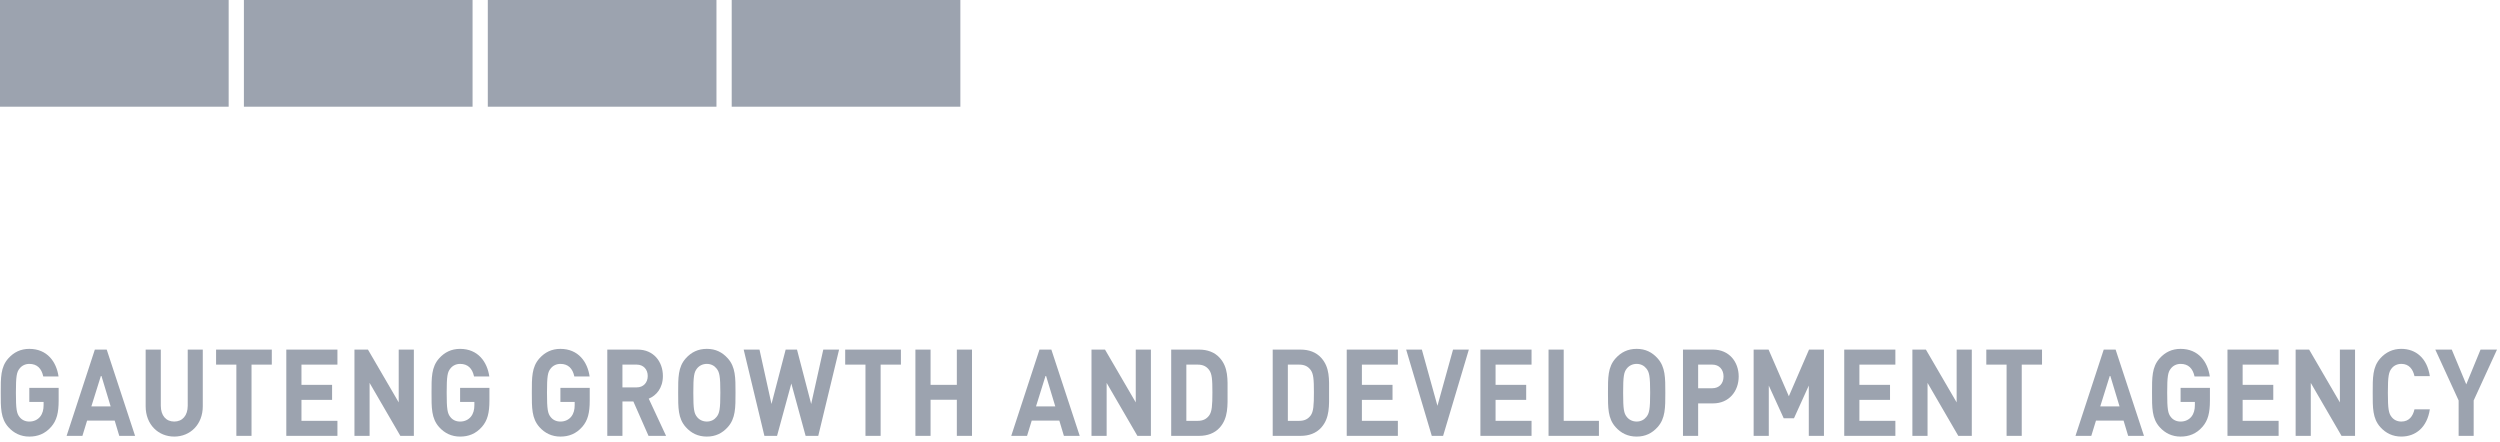 <?xml version="1.0" encoding="UTF-8"?>
<svg width="328px" height="58px" viewBox="0 0 328 58" version="1.1" xmlns="http://www.w3.org/2000/svg" xmlns:xlink="http://www.w3.org/1999/xlink">
    <title>ggda_web_logo</title>
    <g id="Page-1" stroke="none" stroke-width="1" fill="none" fill-rule="evenodd">
        <g id="ggda_web_logo" fill="#9CA3AF" fill-rule="nonzero">
            <g id="Group" transform="translate(0, 45)">
                <path d="M7.695,7.542 L7.695,5.889 L3.846,5.889 L3.846,7.733 L5.72,7.733 L5.72,8.162 C5.72,8.75 5.592,9.26 5.263,9.672 C4.934,10.07 4.448,10.309 3.846,10.309 C3.302,10.309 2.86,10.086 2.573,9.72 C2.186,9.244 2.087,8.703 2.087,6.526 C2.087,4.349 2.186,3.823 2.573,3.347 C2.86,2.981 3.302,2.743 3.846,2.743 C4.862,2.743 5.448,3.33 5.678,4.396 L7.68,4.396 C7.408,2.488 6.206,0.772 3.846,0.772 C2.702,0.772 1.814,1.217 1.099,2.012 C0.068,3.156 0.098,4.571 0.098,6.526 C0.098,8.481 0.068,9.895 1.099,11.04 C1.814,11.835 2.729,12.28 3.846,12.28 C4.933,12.28 5.906,11.93 6.721,10.992 C7.437,10.166 7.695,9.179 7.695,7.542" id="Shape"></path>
                <path d="M14.518,8.322 L11.986,8.322 L13.273,4.204 L14.518,8.322 Z M17.722,12.184 L14.002,0.868 L12.443,0.868 L8.739,12.184 L10.813,12.184 L11.427,10.182 L15.047,10.182 L15.647,12.184 L17.722,12.184 Z" id="Shape"></path>
                <path d="M26.605,8.305 L26.605,0.867 L24.63,0.867 L24.63,8.226 C24.63,9.53 23.93,10.308 22.858,10.308 C21.786,10.308 21.098,9.53 21.098,8.226 L21.098,0.867 L19.11,0.867 L19.11,8.305 C19.11,10.704 20.769,12.279 22.858,12.279 C24.947,12.279 26.605,10.705 26.605,8.305" id="Shape"></path>
                <polygon id="Shape" points="35.66 2.838 35.66 0.867 28.35 0.867 28.35 2.838 31.011 2.838 31.011 12.184 33 12.184 33 2.838"></polygon>
                <polygon id="Shape" points="44.271 12.184 44.271 10.213 39.552 10.213 39.552 7.463 43.57 7.463 43.57 5.492 39.552 5.492 39.552 2.838 44.271 2.838 44.271 0.867 37.563 0.867 37.563 12.184"></polygon>
                <polygon id="Shape" points="54.299 12.184 54.299 0.867 52.311 0.867 52.311 7.796 48.276 0.867 46.504 0.867 46.504 12.184 48.491 12.184 48.491 5.238 52.525 12.184"></polygon>
                <path d="M64.213,7.542 L64.213,5.889 L60.365,5.889 L60.365,7.733 L62.238,7.733 L62.238,8.162 C62.238,8.75 62.111,9.26 61.781,9.672 C61.451,10.07 60.966,10.309 60.365,10.309 C59.821,10.309 59.377,10.086 59.092,9.72 C58.705,9.244 58.605,8.703 58.605,6.526 C58.605,4.349 58.705,3.823 59.092,3.347 C59.378,2.981 59.821,2.743 60.365,2.743 C61.381,2.743 61.967,3.33 62.196,4.396 L64.199,4.396 C63.926,2.488 62.724,0.772 60.365,0.772 C59.22,0.772 58.333,1.217 57.617,2.012 C56.587,3.156 56.617,4.571 56.617,6.526 C56.617,8.481 56.587,9.895 57.617,11.04 C58.332,11.835 59.248,12.28 60.365,12.28 C61.451,12.28 62.424,11.93 63.24,10.992 C63.956,10.166 64.213,9.179 64.213,7.542" id="Shape"></path>
                <path d="M77.373,7.542 L77.373,5.889 L73.525,5.889 L73.525,7.733 L75.398,7.733 L75.398,8.162 C75.398,8.75 75.27,9.26 74.942,9.672 C74.612,10.07 74.127,10.309 73.525,10.309 C72.98,10.309 72.538,10.086 72.251,9.72 C71.865,9.244 71.765,8.703 71.765,6.526 C71.765,4.349 71.865,3.823 72.251,3.347 C72.538,2.981 72.98,2.743 73.525,2.743 C74.541,2.743 75.127,3.33 75.356,4.396 L77.359,4.396 C77.086,2.488 75.885,0.772 73.525,0.772 C72.38,0.772 71.493,1.217 70.778,2.012 C69.748,3.156 69.777,4.571 69.777,6.526 C69.777,8.481 69.749,9.895 70.778,11.04 C71.493,11.835 72.409,12.28 73.525,12.28 C74.611,12.28 75.585,11.93 76.4,10.992 C77.116,10.166 77.373,9.179 77.373,7.542" id="Shape"></path>
                <path d="M84.983,4.332 C84.983,5.206 84.411,5.825 83.538,5.825 L81.664,5.825 L81.664,2.837 L83.538,2.837 C84.411,2.837 84.983,3.458 84.983,4.332 M86.972,4.332 C86.972,2.44 85.742,0.867 83.668,0.867 L79.677,0.867 L79.677,12.183 L81.665,12.183 L81.665,7.669 L83.095,7.669 L85.084,12.183 L87.387,12.183 L85.114,7.303 C86.099,6.907 86.972,5.921 86.972,4.332" id="Shape"></path>
                <path d="M94.51,6.525 C94.51,8.702 94.396,9.226 94.01,9.704 C93.724,10.069 93.281,10.307 92.738,10.307 C92.193,10.307 91.736,10.069 91.449,9.704 C91.063,9.226 90.963,8.702 90.963,6.525 C90.963,4.348 91.063,3.823 91.449,3.346 C91.736,2.981 92.193,2.742 92.738,2.742 C93.28,2.742 93.724,2.981 94.01,3.346 C94.396,3.823 94.51,4.348 94.51,6.525 M96.499,6.525 C96.499,4.57 96.513,3.156 95.483,2.011 C94.767,1.216 93.896,0.771 92.738,0.771 C91.579,0.771 90.693,1.216 89.977,2.011 C88.948,3.156 88.975,4.57 88.975,6.525 C88.975,8.479 88.948,9.894 89.977,11.039 C90.693,11.833 91.579,12.279 92.738,12.279 C93.896,12.279 94.767,11.833 95.483,11.039 C96.512,9.895 96.499,8.479 96.499,6.525" id="Shape"></path>
                <polygon id="Shape" points="110.088 0.867 108.015 0.867 106.427 8.004 104.566 0.867 103.079 0.867 101.22 8.004 99.645 0.867 97.571 0.867 100.289 12.184 101.949 12.184 103.823 5.317 105.696 12.184 107.356 12.184"></polygon>
                <polygon id="Shape" points="118.199 2.838 118.199 0.867 110.889 0.867 110.889 2.838 113.55 2.838 113.55 12.184 115.538 12.184 115.538 2.838"></polygon>
                <polygon id="Shape" points="127.526 12.184 127.526 0.867 125.537 0.867 125.537 5.492 122.09 5.492 122.09 0.867 120.102 0.867 120.102 12.184 122.09 12.184 122.09 7.447 125.537 7.447 125.537 12.184"></polygon>
                <path d="M138.454,8.322 L135.923,8.322 L137.21,4.204 L138.454,8.322 Z M141.659,12.184 L137.939,0.868 L136.38,0.868 L132.675,12.184 L134.749,12.184 L135.363,10.182 L138.983,10.182 L139.583,12.184 L141.659,12.184 Z" id="Shape"></path>
                <polygon id="Shape" points="150.999 12.184 150.999 0.867 149.011 0.867 149.011 7.796 144.977 0.867 143.204 0.867 143.204 12.184 145.192 12.184 145.192 5.238 149.226 12.184"></polygon>
                <path d="M159.067,6.478 C159.067,8.194 159.01,9.005 158.638,9.514 C158.294,9.974 157.837,10.214 157.151,10.214 L155.649,10.214 L155.649,2.839 L157.151,2.839 C157.838,2.839 158.295,3.077 158.638,3.538 C159.011,4.045 159.067,4.76 159.067,6.478 M161.056,6.478 C161.056,4.777 161.17,3.22 160.026,1.949 C159.354,1.201 158.395,0.868 157.336,0.868 L153.661,0.868 L153.661,12.184 L157.336,12.184 C158.395,12.184 159.354,11.851 160.026,11.103 C161.17,9.831 161.056,8.179 161.056,6.478" id="Shape"></path>
                <path d="M172.385,6.478 C172.385,8.194 172.328,9.005 171.957,9.514 C171.614,9.974 171.155,10.214 170.469,10.214 L168.966,10.214 L168.966,2.839 L170.469,2.839 C171.155,2.839 171.614,3.077 171.957,3.538 C172.328,4.045 172.385,4.76 172.385,6.478 M174.374,6.478 C174.374,4.777 174.489,3.22 173.344,1.949 C172.672,1.201 171.714,0.868 170.655,0.868 L166.979,0.868 L166.979,12.184 L170.655,12.184 C171.715,12.184 172.672,11.851 173.344,11.103 C174.488,9.831 174.374,8.179 174.374,6.478" id="Shape"></path>
                <polygon id="Shape" points="183.4 12.184 183.4 10.213 178.68 10.213 178.68 7.463 182.699 7.463 182.699 5.492 178.68 5.492 178.68 2.838 183.4 2.838 183.4 0.867 176.691 0.867 176.691 12.184"></polygon>
                <polygon id="Shape" points="192.713 0.867 190.638 0.867 188.593 8.243 186.548 0.867 184.487 0.867 187.849 12.184 189.336 12.184"></polygon>
                <polygon id="Shape" points="200.938 12.184 200.938 10.213 196.218 10.213 196.218 7.463 200.236 7.463 200.236 5.492 196.218 5.492 196.218 2.838 200.938 2.838 200.938 0.867 194.229 0.867 194.229 12.184"></polygon>
                <polygon id="Shape" points="209.779 12.184 209.779 10.213 205.158 10.213 205.158 0.867 203.169 0.867 203.169 12.184"></polygon>
                <path d="M216.501,6.525 C216.501,8.702 216.387,9.226 216.001,9.704 C215.715,10.069 215.272,10.307 214.729,10.307 C214.186,10.307 213.727,10.069 213.44,9.704 C213.055,9.226 212.955,8.702 212.955,6.525 C212.955,4.348 213.055,3.823 213.44,3.346 C213.727,2.981 214.186,2.742 214.729,2.742 C215.272,2.742 215.715,2.981 216.001,3.346 C216.387,3.823 216.501,4.348 216.501,6.525 M218.49,6.525 C218.49,4.57 218.504,3.156 217.474,2.011 C216.76,1.216 215.887,0.771 214.729,0.771 C213.57,0.771 212.684,1.216 211.968,2.011 C210.938,3.156 210.966,4.57 210.966,6.525 C210.966,8.479 210.939,9.894 211.968,11.039 C212.683,11.833 213.57,12.279 214.729,12.279 C215.887,12.279 216.76,11.833 217.474,11.039 C218.503,9.895 218.49,8.479 218.49,6.525" id="Shape"></path>
                <path d="M226.128,4.395 C226.128,5.316 225.557,5.937 224.655,5.937 L222.796,5.937 L222.796,2.838 L224.655,2.838 C225.557,2.838 226.128,3.474 226.128,4.395 M228.117,4.395 C228.117,2.472 226.859,0.867 224.755,0.867 L220.807,0.867 L220.807,12.184 L222.796,12.184 L222.796,7.925 L224.755,7.925 C226.858,7.924 228.117,6.319 228.117,4.395" id="Shape"></path>
                <polygon id="Shape" points="239.303 12.184 239.303 0.867 237.344 0.867 234.697 6.987 232.036 0.867 230.077 0.867 230.077 12.184 232.065 12.184 232.065 5.587 234.024 9.879 235.369 9.879 237.314 5.587 237.314 12.184"></polygon>
                <polygon id="Shape" points="248.673 12.184 248.673 10.213 243.953 10.213 243.953 7.463 247.971 7.463 247.971 5.492 243.953 5.492 243.953 2.838 248.673 2.838 248.673 0.867 241.964 0.867 241.964 12.184"></polygon>
                <polygon id="Shape" points="258.7 12.184 258.7 0.867 256.712 0.867 256.712 7.796 252.678 0.867 250.905 0.867 250.905 12.184 252.894 12.184 252.894 5.238 256.927 12.184"></polygon>
                <polygon id="Shape" points="267.913 2.838 267.913 0.867 260.603 0.867 260.603 2.838 263.264 2.838 263.264 12.184 265.252 12.184 265.252 2.838"></polygon>
                <path d="M278.085,8.322 L275.552,8.322 L276.839,4.204 L278.085,8.322 Z M281.289,12.184 L277.568,0.868 L276.009,0.868 L272.304,12.184 L274.378,12.184 L274.993,10.182 L278.612,10.182 L279.213,12.184 L281.289,12.184 Z" id="Shape"></path>
                <path d="M289.943,7.542 L289.943,5.889 L286.093,5.889 L286.093,7.733 L287.967,7.733 L287.967,8.162 C287.967,8.75 287.839,9.26 287.511,9.672 C287.181,10.07 286.696,10.309 286.093,10.309 C285.55,10.309 285.107,10.086 284.821,9.72 C284.434,9.244 284.335,8.703 284.335,6.526 C284.335,4.349 284.435,3.823 284.821,3.347 C285.107,2.981 285.55,2.743 286.093,2.743 C287.11,2.743 287.696,3.33 287.925,4.396 L289.927,4.396 C289.656,2.488 288.454,0.772 286.093,0.772 C284.95,0.772 284.062,1.217 283.347,2.012 C282.317,3.156 282.346,4.571 282.346,6.526 C282.346,8.481 282.317,9.895 283.347,11.04 C284.062,11.835 284.978,12.28 286.093,12.28 C287.181,12.28 288.154,11.93 288.969,10.992 C289.685,10.166 289.943,9.179 289.943,7.542" id="Shape"></path>
                <polygon id="Shape" points="298.954 12.184 298.954 10.213 294.234 10.213 294.234 7.463 298.254 7.463 298.254 5.492 294.234 5.492 294.234 2.838 298.954 2.838 298.954 0.867 292.245 0.867 292.245 12.184"></polygon>
                <polygon id="Shape" points="308.981 12.184 308.981 0.867 306.993 0.867 306.993 7.796 302.959 0.867 301.187 0.867 301.187 12.184 303.175 12.184 303.175 5.238 307.208 12.184"></polygon>
                <path d="M318.795,8.702 L316.779,8.702 C316.578,9.609 316.063,10.308 315.061,10.308 C314.517,10.308 314.075,10.085 313.788,9.719 C313.402,9.243 313.288,8.702 313.288,6.525 C313.288,4.348 313.402,3.807 313.788,3.329 C314.075,2.965 314.517,2.742 315.061,2.742 C316.063,2.742 316.578,3.441 316.779,4.347 L318.795,4.347 C318.438,1.979 316.95,0.77 315.048,0.77 C313.932,0.77 313.016,1.215 312.3,2.01 C311.271,3.154 311.3,4.569 311.3,6.524 C311.3,8.479 311.271,9.893 312.3,11.038 C313.016,11.833 313.932,12.278 315.048,12.278 C316.937,12.279 318.438,11.071 318.795,8.702" id="Shape"></path>
                <polygon id="Shape" points="327.607 0.867 325.447 0.867 323.573 5.429 321.67 0.867 319.511 0.867 322.572 7.542 322.572 12.184 324.546 12.184 324.546 7.542"></polygon>
            </g>
            <rect id="Rectangle-path" x="0" y="0" width="30" height="14"></rect>
            <rect id="Rectangle-path" x="32" y="0" width="30" height="14"></rect>
            <rect id="Rectangle-path" x="64" y="0" width="30" height="14"></rect>
            <rect id="Rectangle-path" x="96" y="0" width="30" height="14"></rect>
        </g>
    </g>
</svg>